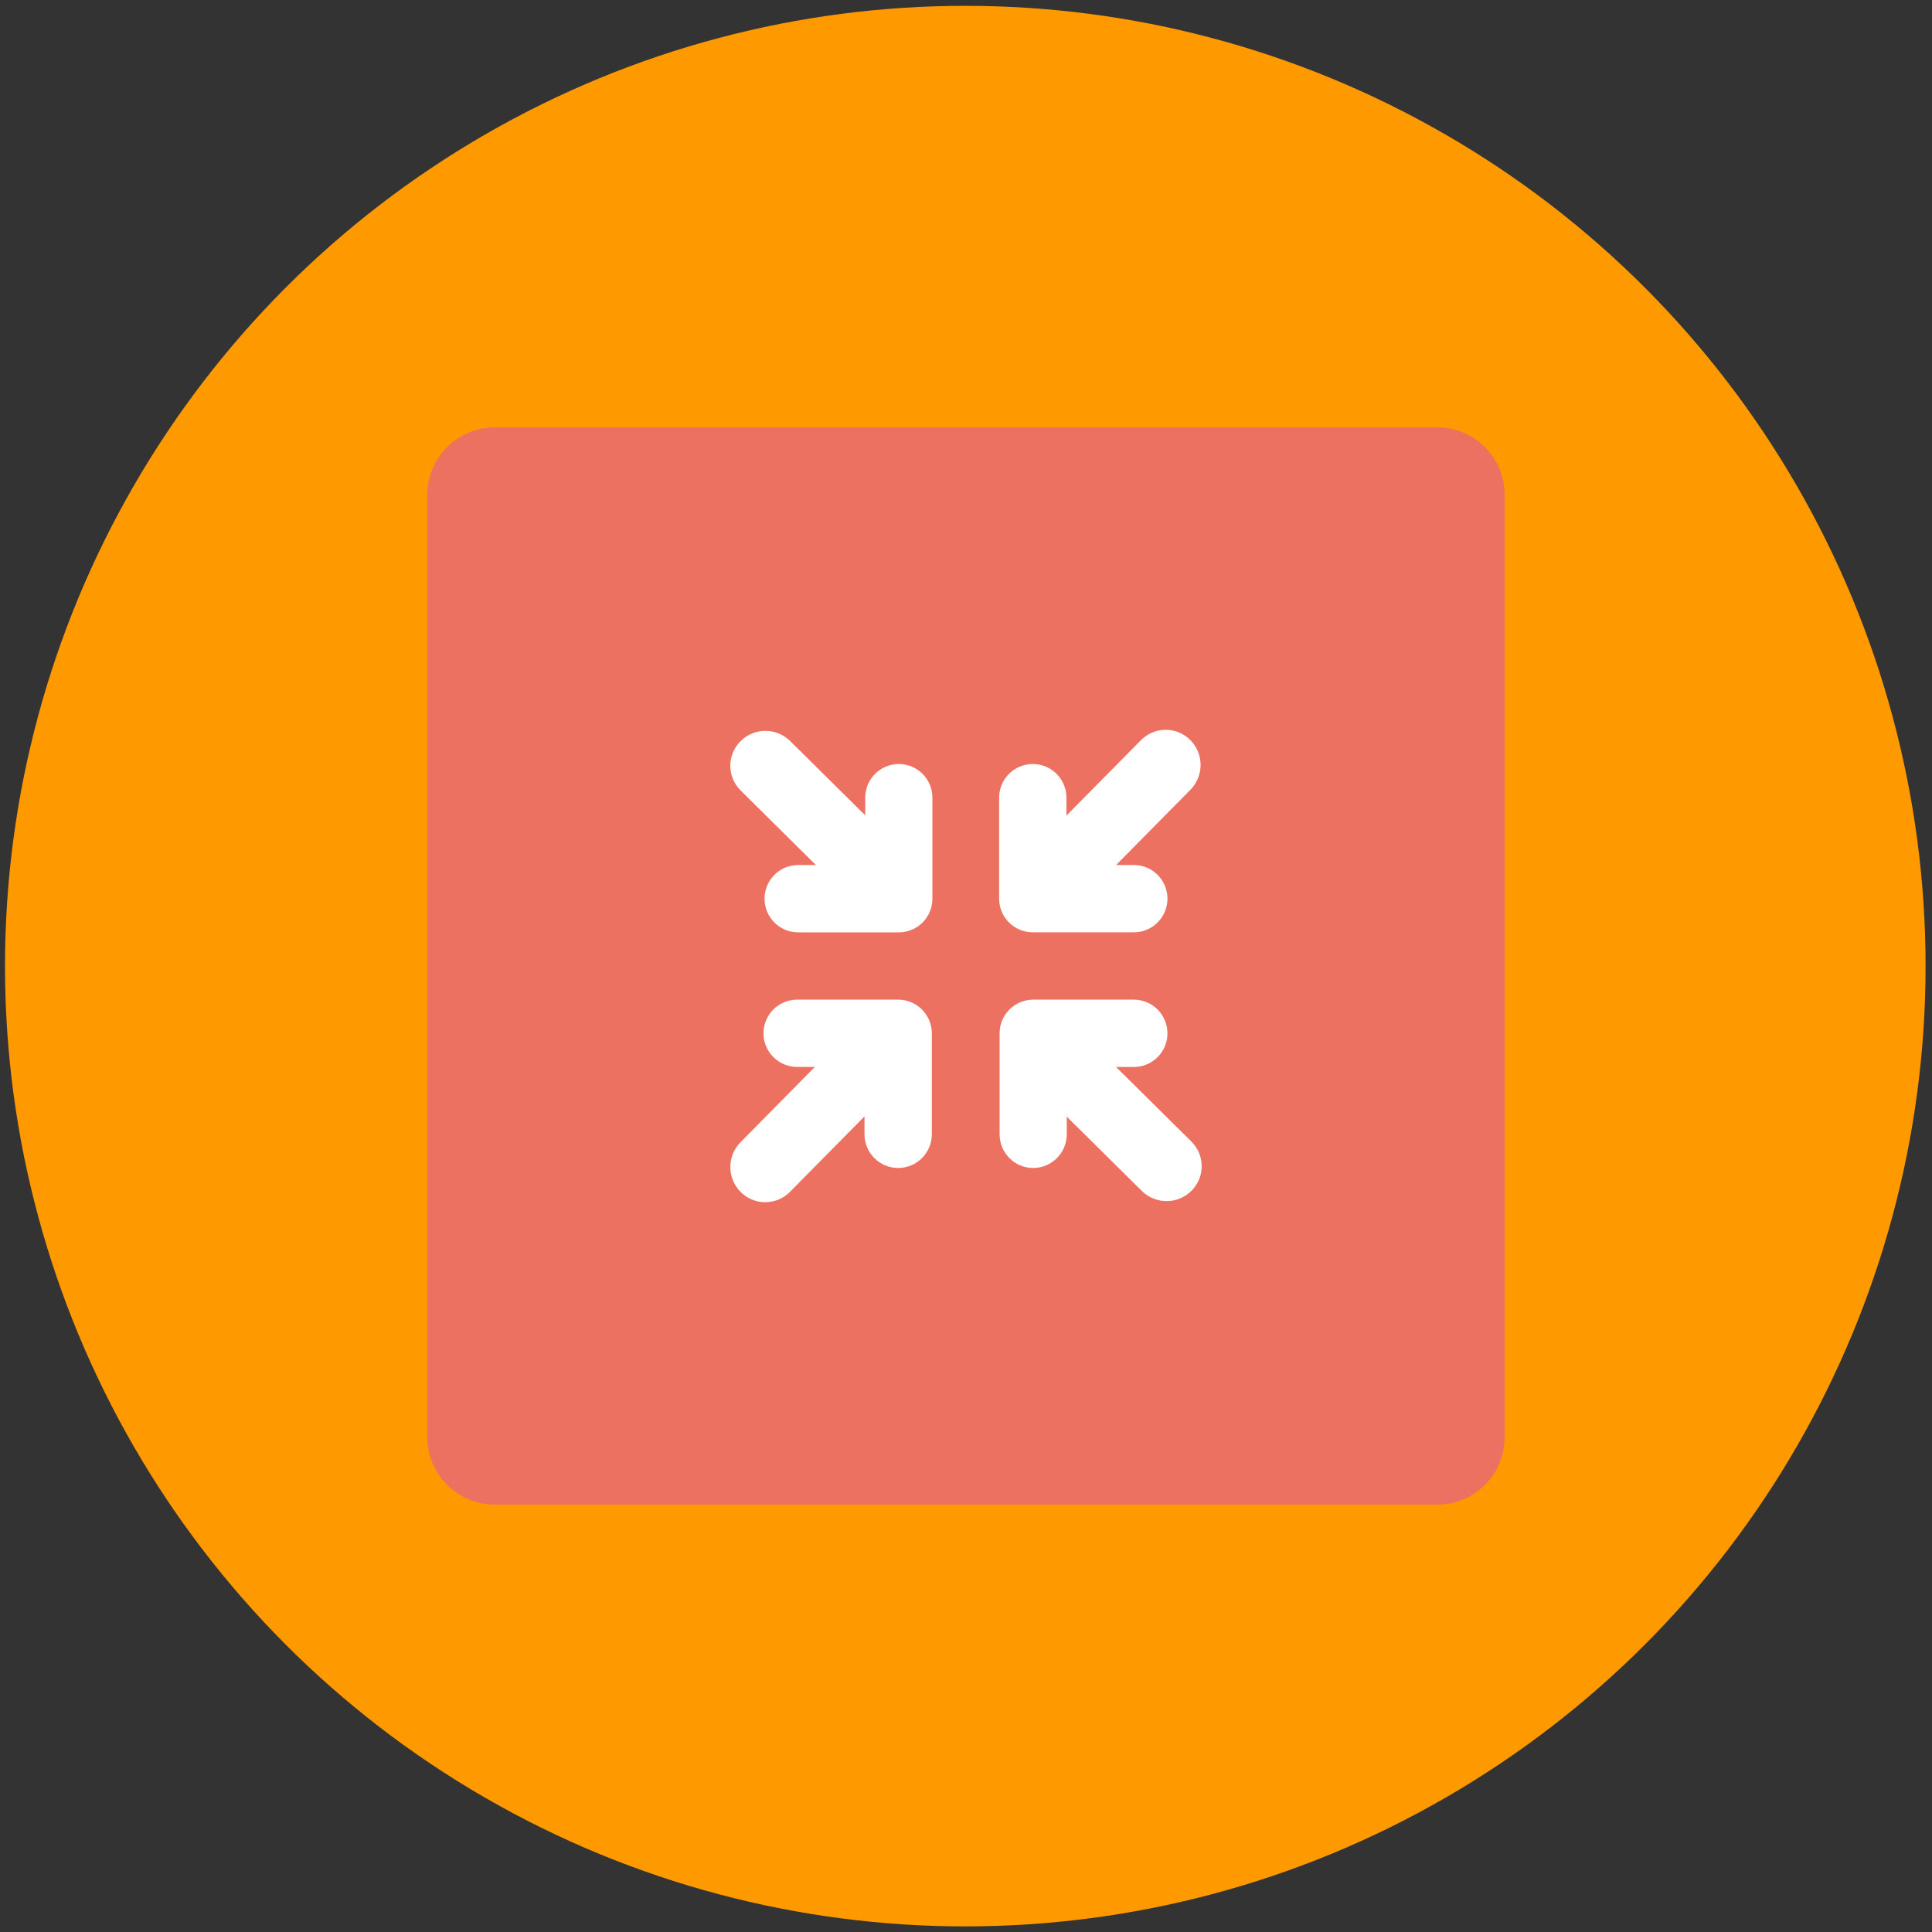 <?xml version="1.0" encoding="UTF-8"?> <!-- Generator: Adobe Illustrator 14.0.0, SVG Export Plug-In . SVG Version: 6.00 Build 43363) --> <svg xmlns="http://www.w3.org/2000/svg" xmlns:xlink="http://www.w3.org/1999/xlink" id="Capa_1" x="0px" y="0px" width="233.858px" height="233.858px" viewBox="-29.32 -29.32 233.858 233.858" xml:space="preserve"><rect x="-29.32" y="-29.32" width="233.858" height="233.858" fill="#333333" stroke="none"/>  <circle fill="#FF9900" cx="87.523" cy="87.623" r="116.237"></circle> <g id="Button_17_"> <g> <path fill="#ED7161" d="M144.656,22.413H30.561c-4.5,0-8.149,3.647-8.149,8.149v114.094c0,4.501,3.649,8.149,8.149,8.149h114.095 c4.502,0,8.15-3.648,8.15-8.149V30.563C152.806,26.061,149.158,22.413,144.656,22.413z"></path> </g> </g> <g id="Arrow_6_"> <g> <path fill="#FFFFFF" d="M95.694,83.533h12.225c2.25,0,4.075-1.824,4.075-4.074c0-2.251-1.825-4.075-4.075-4.075h-2.141 l8.989-9.098c1.649-1.664,1.649-4.362,0-6.021c-1.647-1.662-4.321-1.662-5.973,0l-9.027,9.134v-2.162 c0-2.251-1.824-4.077-4.075-4.077c-2.248,0-4.074,1.826-4.074,4.077v12.222C91.62,81.71,93.444,83.533,95.694,83.533z M79.395,91.68H67.171c-2.248,0-4.075,1.827-4.075,4.075c0,2.252,1.827,4.074,4.075,4.074h2.141l-8.987,9.102 c-1.653,1.663-1.653,4.363-0.002,6.021c1.649,1.665,4.323,1.665,5.975,0l9.025-9.137v2.165c0,2.252,1.827,4.078,4.075,4.078 c2.25,0,4.075-1.826,4.075-4.078V95.755C83.469,93.507,81.645,91.68,79.395,91.68z M114.89,108.858l-9.116-9.024h2.152 c2.248,0,4.067-1.827,4.067-4.075c0-2.252-1.821-4.075-4.067-4.075H95.74c-2.246,0-4.064,1.823-4.064,4.075v12.225 c0,2.25,1.82,4.074,4.064,4.074c2.246,0,4.065-1.826,4.065-4.074v-2.141l9.08,8.986c1.657,1.649,4.35,1.649,6.005,0 C116.552,113.185,116.552,110.51,114.89,108.858z M79.478,63.16c-2.248,0-4.066,1.826-4.066,4.075v2.141l-9.081-8.988 c-1.658-1.652-4.35-1.652-6.005-0.002c-1.66,1.65-1.66,4.322,0,5.973l9.117,9.029h-2.151c-2.25,0-4.067,1.822-4.067,4.075 c0,2.248,1.818,4.074,4.067,4.074h12.186c2.247,0,4.063-1.826,4.063-4.074V67.237C83.542,64.985,81.725,63.16,79.478,63.16z"></path> </g> </g> </svg> 